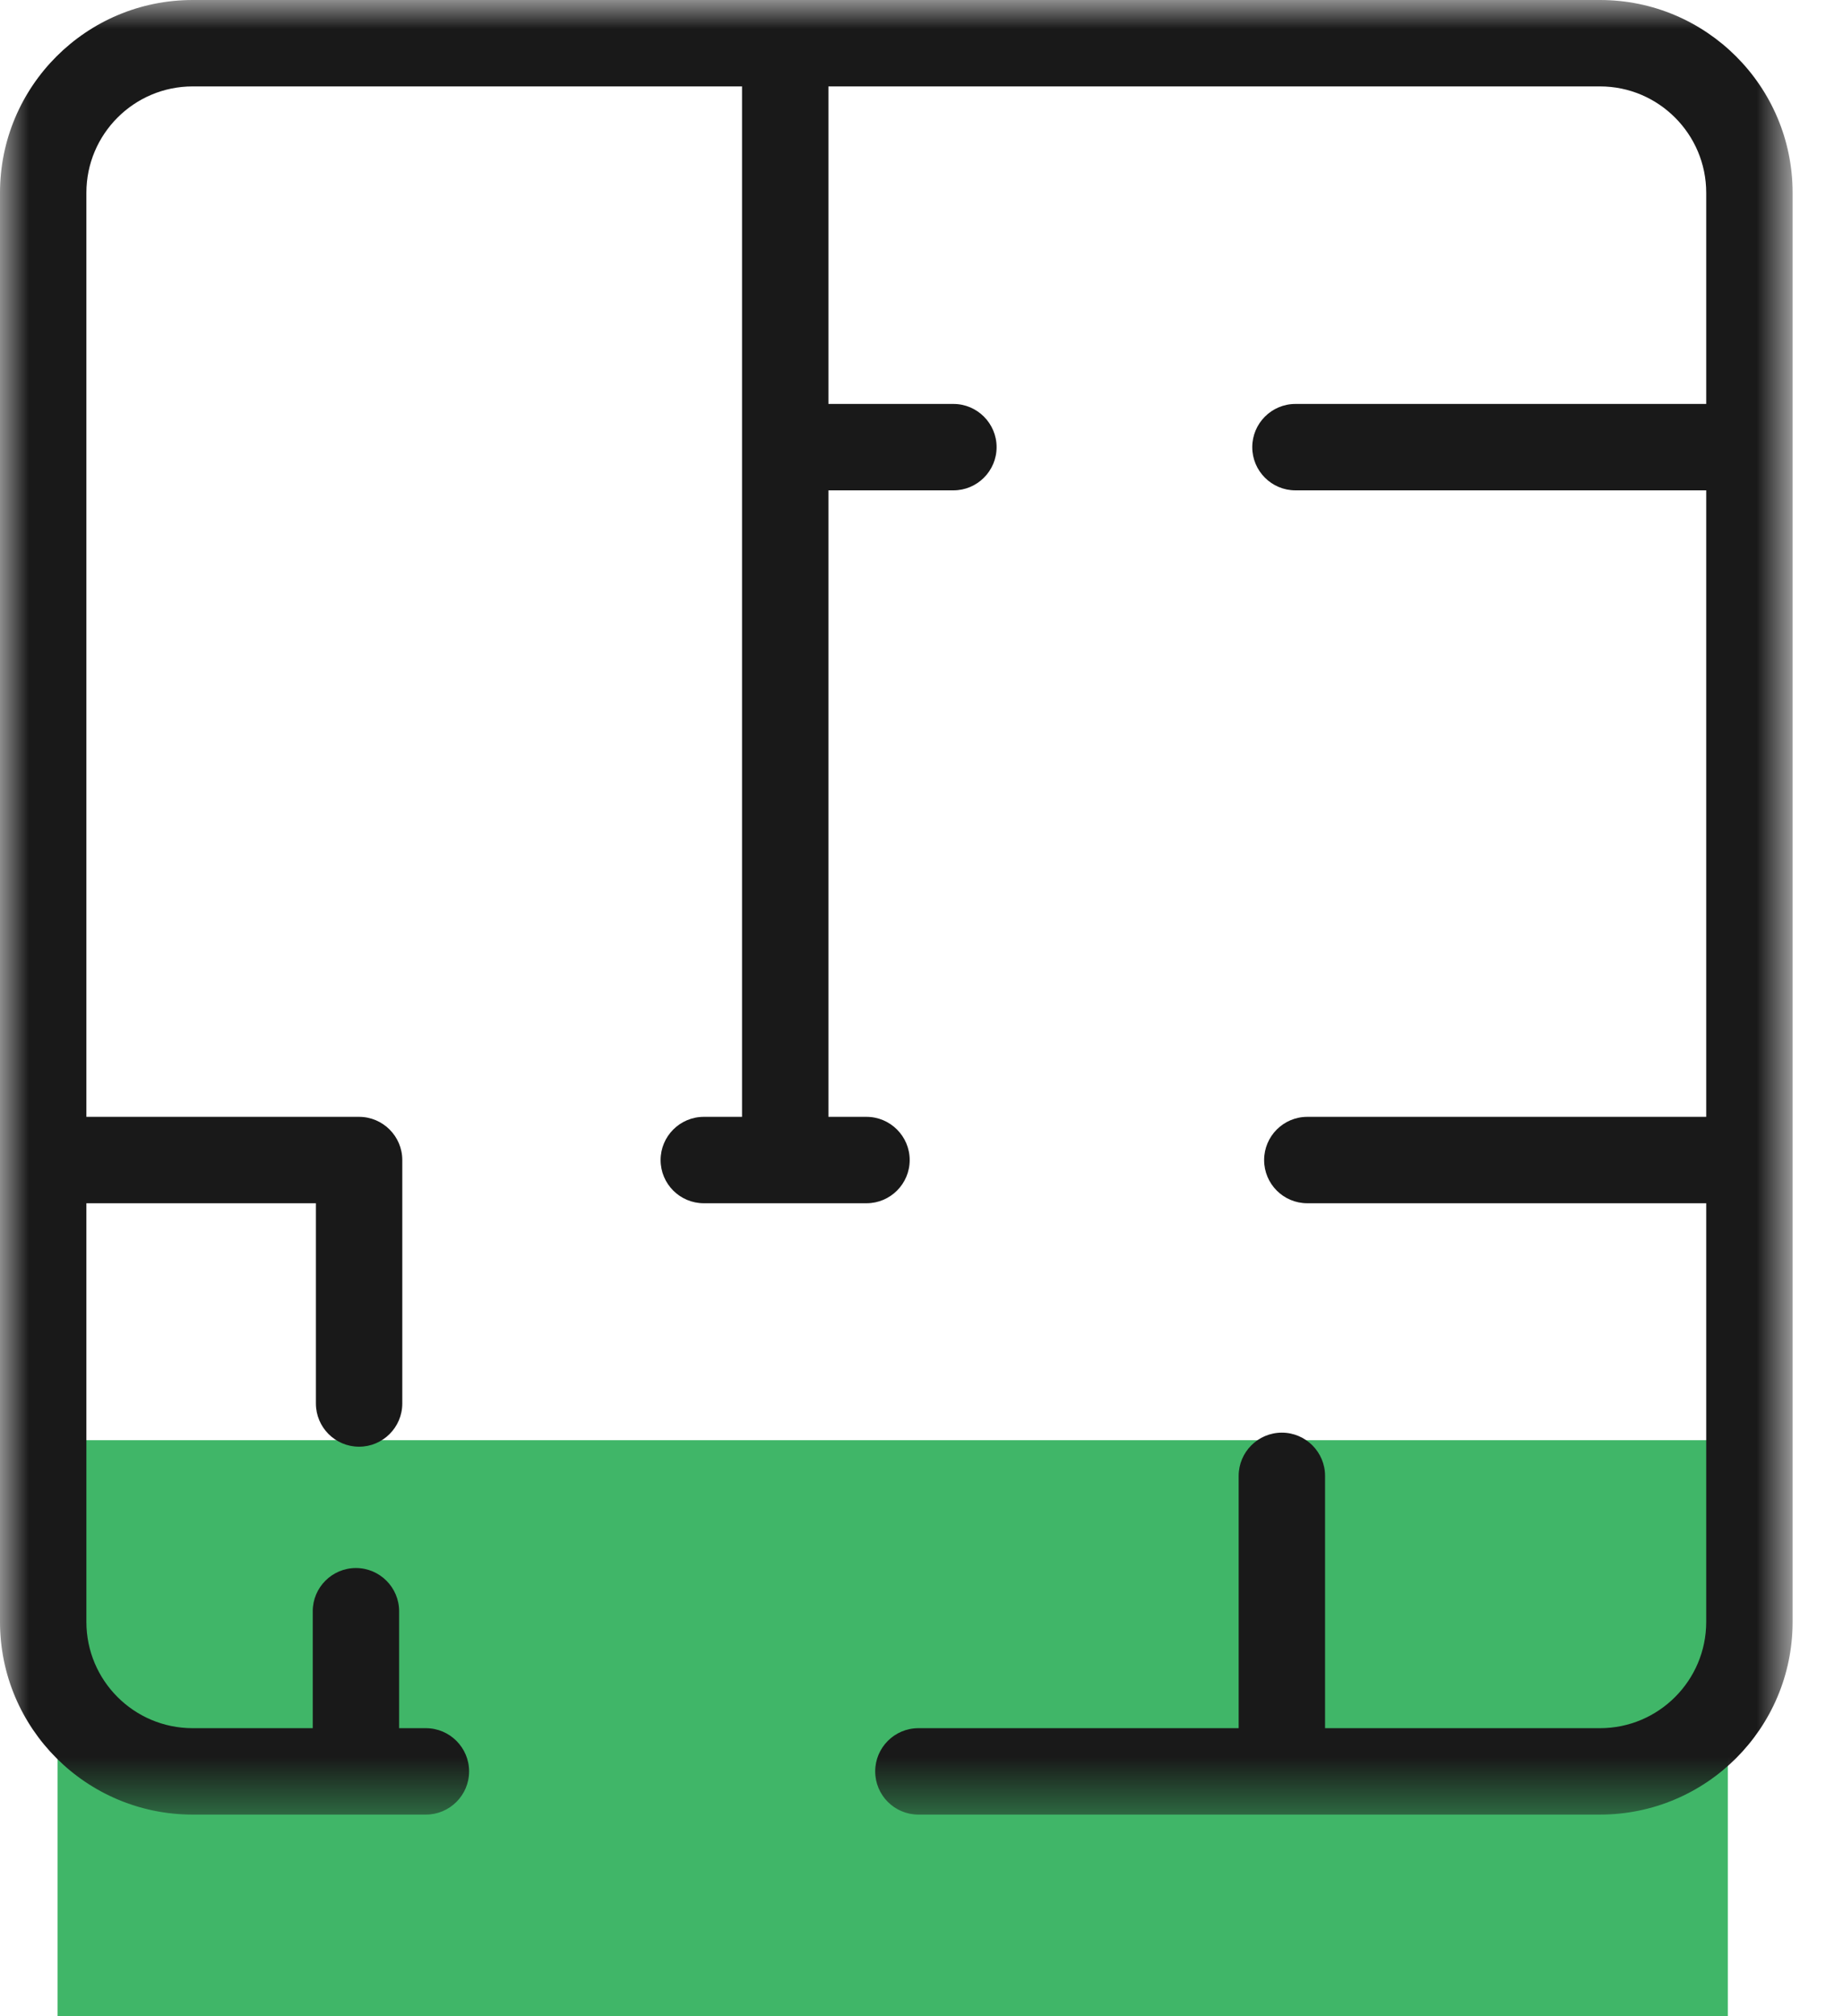 <?xml version="1.0" encoding="UTF-8"?>
<svg width="32px" height="35px" viewBox="0 0 32 35" version="1.1" xmlns="http://www.w3.org/2000/svg" xmlns:xlink="http://www.w3.org/1999/xlink">
    <!-- Generator: Sketch 51.3 (57544) - http://www.bohemiancoding.com/sketch -->
    <title>Group 14</title>
    <desc>Created with Sketch.</desc>
    <defs>
        <polygon id="path-1" points="0 -3.55271368e-15 31.125 -3.55271368e-15 31.125 31.499 0 31.499"></polygon>
    </defs>
    <g id="Page-1" stroke="none" stroke-width="1" fill="none" fill-rule="evenodd">
        <g id="Desktop-HD-Copy" transform="translate(-530, -1007)">
            <g id="Group-14" transform="translate(530, 1007)">
                <rect id="Rectangle-3-Copy-3" fill="#40B668" x="1" y="25" width="29" height="10"></rect>
                <g id="Group-3">
                    <mask id="mask-2" fill="white">
                        <use xlink:href="#path-1"></use>
                    </mask>
                    <g id="Clip-2"></g>
                    <path d="M3.345,31.499 C1.498,31.499 -0,30.001 -0,28.154 L-0,3.346 C-0,1.499 1.498,-3.55271368e-15 3.345,-3.55271368e-15 L27.781,-3.55271368e-15 C29.626,-3.55271368e-15 31.125,1.499 31.125,3.346 L31.125,28.154 C31.125,30.001 29.626,31.499 27.781,31.499 L15.946,31.499 C15.532,31.499 15.196,31.163 15.196,30.749 C15.196,30.336 15.532,29.999 15.946,29.999 L21.507,29.999 L21.507,25.619 C21.507,25.206 21.843,24.869 22.257,24.869 C22.67,24.869 23.007,25.206 23.007,25.619 L23.007,29.999 L27.781,29.999 C28.797,29.999 29.625,29.173 29.625,28.154 L29.625,20.887 L22.699,20.887 C22.284,20.887 21.949,20.551 21.949,20.137 C21.949,19.724 22.284,19.387 22.699,19.387 L29.625,19.387 L29.625,8.512 L22.493,8.512 C22.079,8.512 21.743,8.176 21.743,7.762 C21.743,7.349 22.079,7.012 22.493,7.012 L29.625,7.012 L29.625,3.346 C29.625,2.328 28.797,1.5 27.781,1.5 L14.384,1.5 L14.384,7.012 L16.554,7.012 C16.967,7.012 17.304,7.349 17.304,7.762 C17.304,8.176 16.967,8.512 16.554,8.512 L14.384,8.512 L14.384,19.387 L15.045,19.387 C15.458,19.387 15.795,19.724 15.795,20.137 C15.795,20.551 15.458,20.887 15.045,20.887 L12.22,20.887 C11.806,20.887 11.47,20.551 11.47,20.137 C11.47,19.724 11.806,19.387 12.22,19.387 L12.884,19.387 L12.884,1.5 L3.345,1.5 C2.327,1.5 1.5,2.328 1.5,3.346 L1.5,19.387 L6.235,19.387 C6.647,19.387 6.985,19.724 6.985,20.137 L6.985,24.363 C6.985,24.777 6.647,25.113 6.235,25.113 C5.821,25.113 5.485,24.777 5.485,24.363 L5.485,20.887 L1.5,20.887 L1.5,28.154 C1.5,29.173 2.327,29.999 3.345,29.999 L5.43,29.999 L5.43,27.969 C5.43,27.556 5.766,27.219 6.18,27.219 C6.593,27.219 6.93,27.556 6.93,27.969 L6.93,29.999 L7.395,29.999 C7.808,29.999 8.145,30.336 8.145,30.749 C8.145,31.163 7.808,31.499 7.395,31.499 L3.345,31.499 Z" id="Fill-1" fill="#191919" mask="url(#mask-2)"></path>
                </g>
            </g>
        </g>
    </g>
</svg>